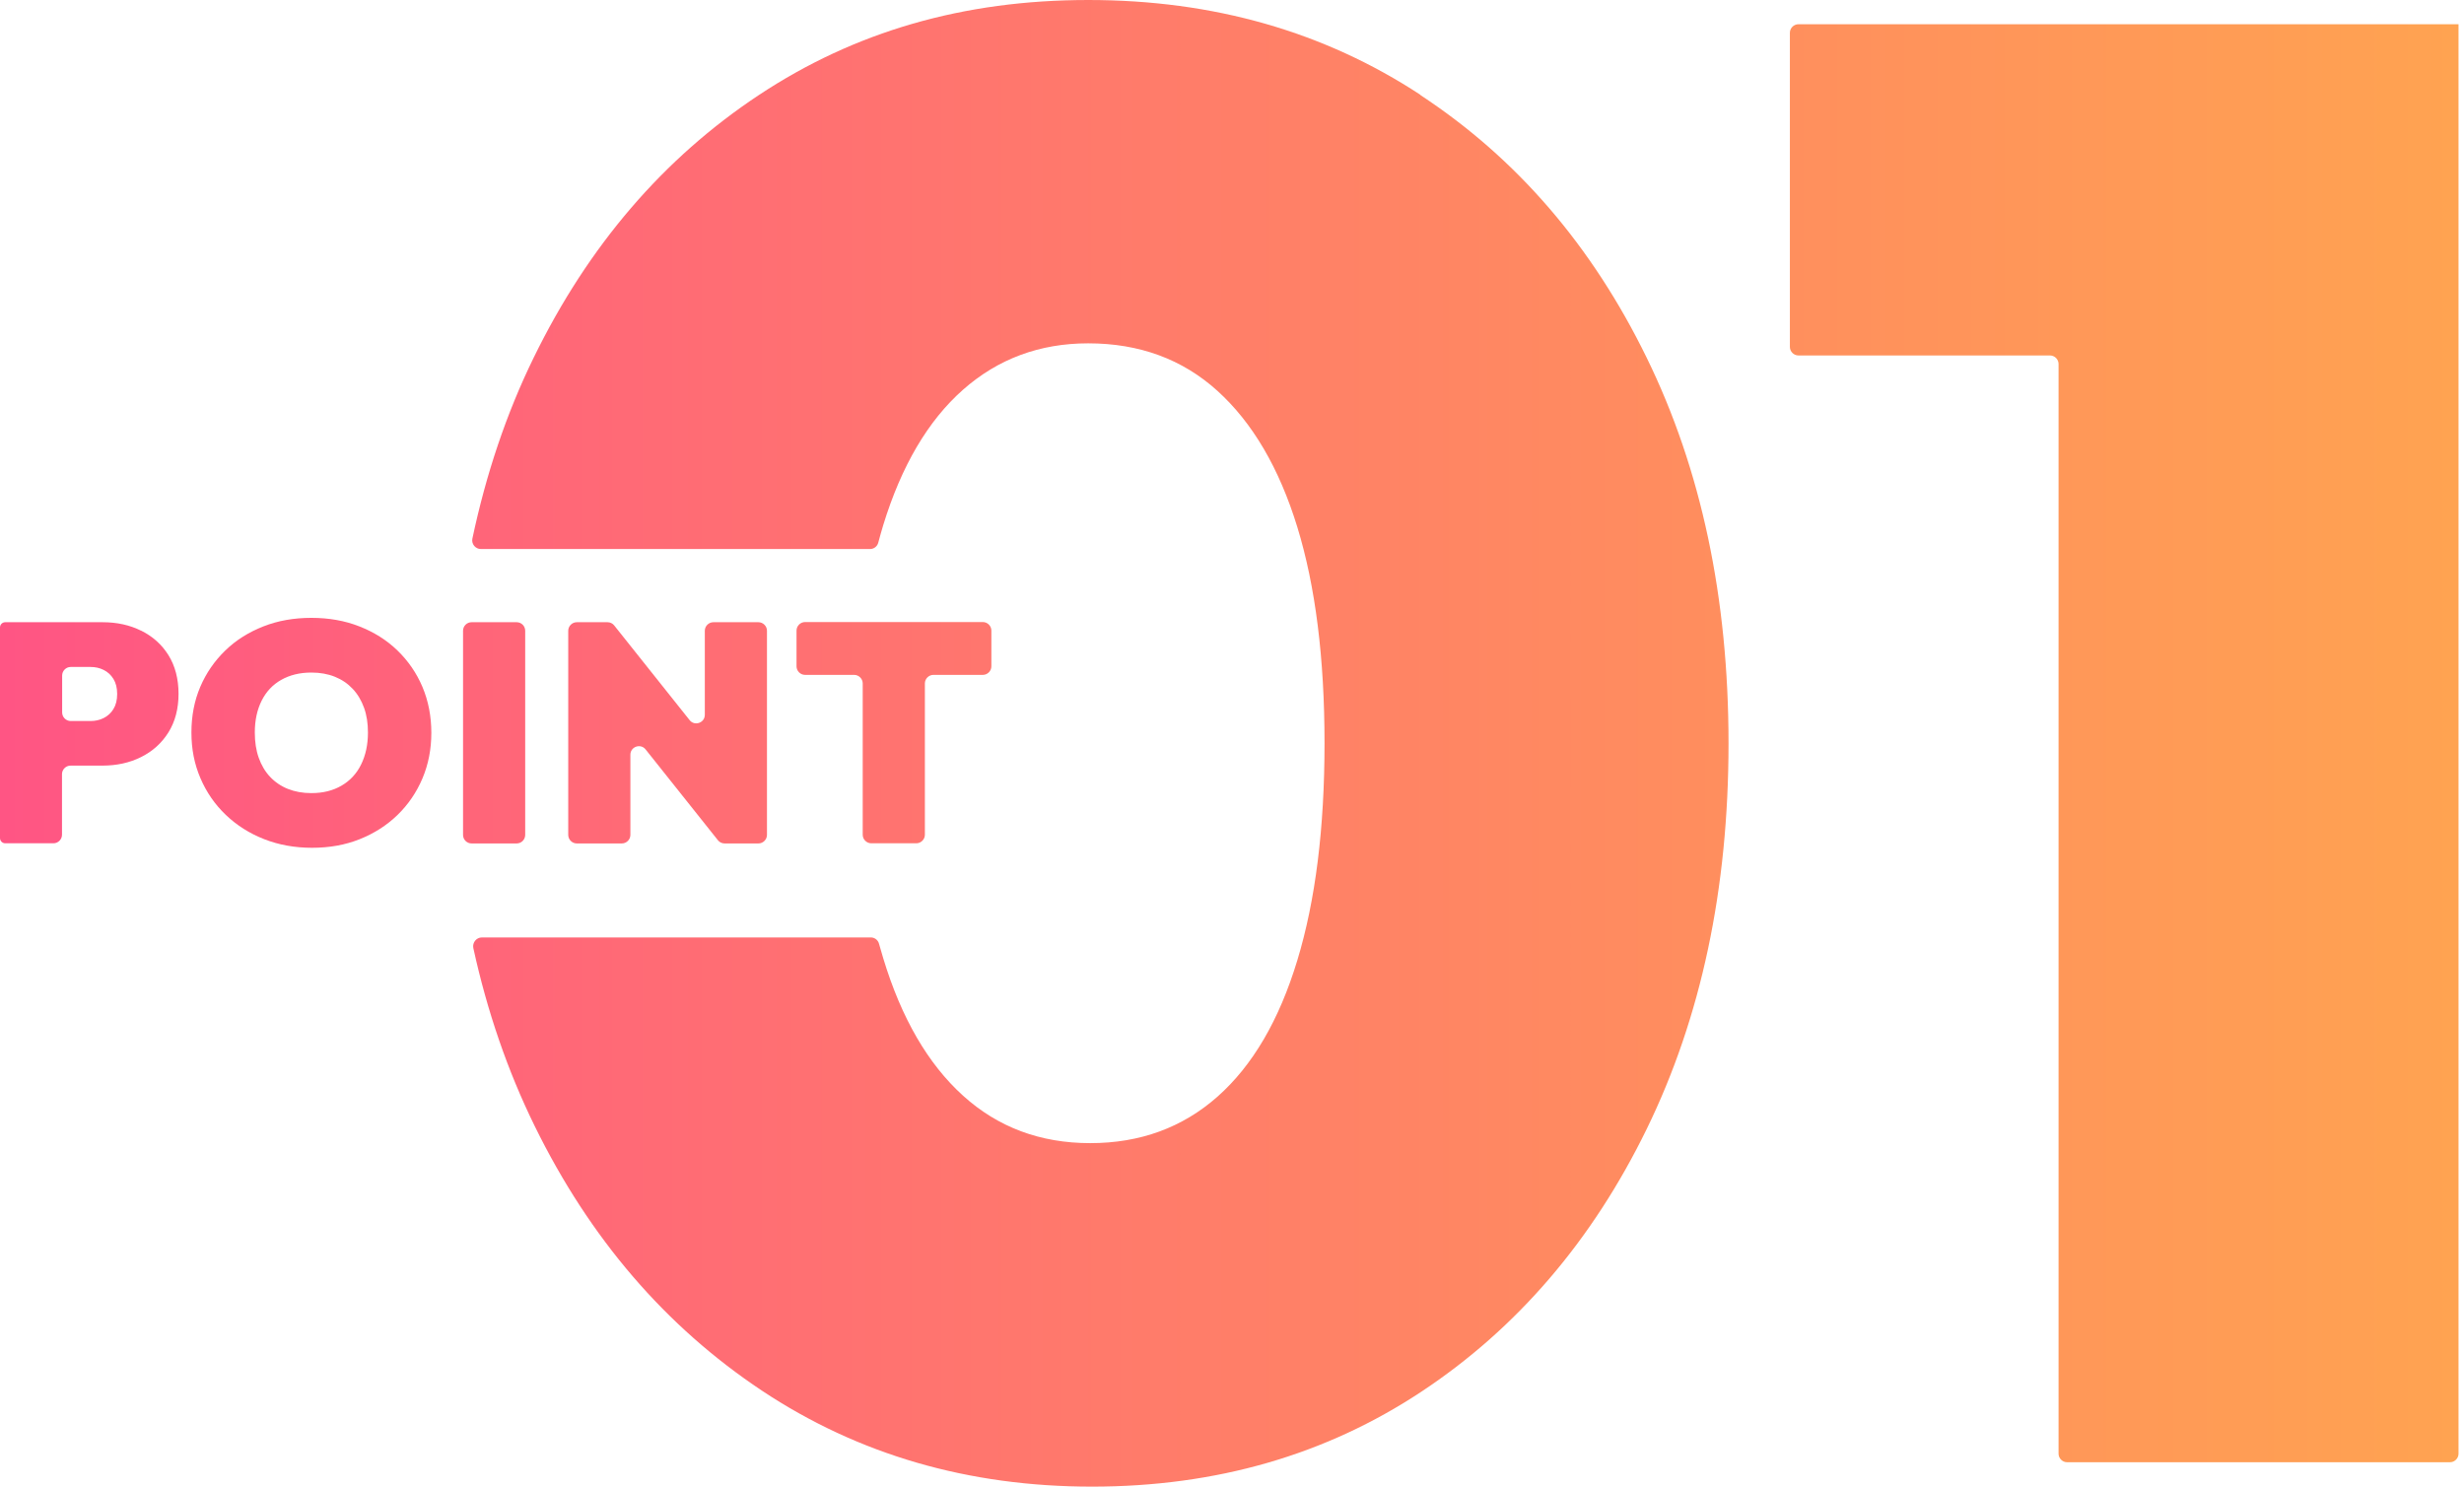 <svg width="174" height="105" viewBox="0 0 174 105" fill="none" xmlns="http://www.w3.org/2000/svg">
<path d="M172.187 1.712H127C126.671 1.712 126.396 1.986 126.396 2.315V24.503C126.396 24.832 126.671 25.106 127 25.106H144.765C145.094 25.106 145.369 25.38 145.369 25.709V102.674C145.369 103.003 145.643 103.277 145.972 103.277H173.009C173.339 103.277 173.613 103.003 173.613 102.674V1.712H172.187Z" fill="url(#paint0_linear_322_6577)"/>
<path d="M9.974 44.55C9.162 44.144 8.252 43.947 7.242 43.947H0.373C0.165 43.947 0 44.111 0 44.32V59.188C0 59.397 0.165 59.561 0.373 59.561H3.775C4.104 59.561 4.378 59.287 4.378 58.958V54.678C4.378 54.349 4.653 54.075 4.982 54.075H7.231C8.241 54.075 9.151 53.877 9.963 53.471C10.775 53.065 11.423 52.484 11.895 51.727C12.367 50.969 12.608 50.059 12.608 49.005C12.608 47.952 12.367 47.03 11.895 46.273C11.423 45.516 10.775 44.945 9.963 44.539L9.974 44.55ZM8.01 50.081C7.835 50.366 7.604 50.574 7.319 50.717C7.034 50.86 6.726 50.926 6.386 50.926H4.993C4.663 50.926 4.389 50.651 4.389 50.322V47.711C4.389 47.381 4.663 47.107 4.993 47.107H6.386C6.726 47.107 7.034 47.173 7.319 47.316C7.604 47.458 7.835 47.667 8.01 47.952C8.186 48.237 8.274 48.588 8.274 49.016C8.274 49.444 8.186 49.795 8.01 50.081Z" fill="url(#paint1_linear_322_6577)"/>
<path d="M28.068 45.944C27.311 45.209 26.411 44.649 25.379 44.243C24.348 43.837 23.218 43.639 21.989 43.639C20.76 43.639 19.63 43.837 18.598 44.243C17.567 44.649 16.667 45.209 15.91 45.944C15.152 46.679 14.56 47.535 14.143 48.511C13.726 49.488 13.518 50.563 13.518 51.737C13.518 52.911 13.726 53.965 14.154 54.964C14.582 55.962 15.175 56.818 15.943 57.553C16.711 58.288 17.61 58.859 18.642 59.265C19.673 59.671 20.804 59.879 22.033 59.879C23.262 59.879 24.37 59.682 25.39 59.276C26.411 58.87 27.311 58.299 28.068 57.564C28.825 56.829 29.417 55.962 29.834 54.974C30.251 53.987 30.46 52.911 30.46 51.759C30.46 50.607 30.251 49.51 29.834 48.522C29.417 47.535 28.825 46.679 28.068 45.944ZM25.5 53.998C25.182 54.645 24.721 55.139 24.117 55.49C23.514 55.841 22.812 56.017 21.989 56.017C21.374 56.017 20.826 55.918 20.332 55.721C19.838 55.523 19.421 55.238 19.07 54.865C18.719 54.492 18.455 54.042 18.269 53.515C18.082 52.988 17.994 52.396 17.994 51.737C17.994 50.871 18.159 50.124 18.477 49.488C18.796 48.852 19.256 48.358 19.86 48.018C20.463 47.677 21.166 47.502 21.989 47.502C22.603 47.502 23.152 47.601 23.646 47.798C24.139 47.996 24.556 48.281 24.907 48.654C25.259 49.027 25.522 49.477 25.709 49.993C25.895 50.508 25.983 51.09 25.983 51.737C25.983 52.604 25.818 53.35 25.5 53.998Z" fill="url(#paint2_linear_322_6577)"/>
<path d="M36.485 43.947H33.303C32.969 43.947 32.699 44.217 32.699 44.55V58.969C32.699 59.302 32.969 59.572 33.303 59.572H36.485C36.818 59.572 37.088 59.302 37.088 58.969V44.55C37.088 44.217 36.818 43.947 36.485 43.947Z" fill="url(#paint3_linear_322_6577)"/>
<path d="M51.166 59.572H53.558C53.887 59.572 54.161 59.298 54.161 58.969V44.55C54.161 44.221 53.887 43.947 53.558 43.947H50.376C50.047 43.947 49.772 44.221 49.772 44.55V50.487C49.772 51.057 49.048 51.31 48.697 50.86L43.375 44.177C43.265 44.035 43.09 43.947 42.903 43.947H40.73C40.401 43.947 40.127 44.221 40.127 44.55V58.969C40.127 59.298 40.401 59.572 40.73 59.572H43.913C44.242 59.572 44.516 59.298 44.516 58.969V53.307C44.516 52.736 45.24 52.484 45.592 52.934L50.694 59.342C50.804 59.484 50.979 59.572 51.166 59.572Z" fill="url(#paint4_linear_322_6577)"/>
<path d="M65.312 58.958V48.27C65.312 47.941 65.586 47.666 65.915 47.666H69.405C69.734 47.666 70.008 47.392 70.008 47.063V44.539C70.008 44.21 69.734 43.935 69.405 43.935H56.852C56.522 43.935 56.248 44.21 56.248 44.539V47.063C56.248 47.392 56.522 47.666 56.852 47.666H60.319C60.648 47.666 60.922 47.941 60.922 48.27V58.958C60.922 59.287 61.197 59.561 61.526 59.561H64.708C65.037 59.561 65.312 59.287 65.312 58.958Z" fill="url(#paint5_linear_322_6577)"/>
<path d="M100.315 6.704C93.512 2.238 85.699 0 76.855 0C68.011 0 60.352 2.238 53.603 6.704C46.855 11.17 41.544 17.359 37.693 25.249C35.75 29.221 34.324 33.489 33.358 38.043C33.281 38.416 33.567 38.778 33.962 38.778H61.438C61.712 38.778 61.954 38.592 62.02 38.328C62.129 37.911 62.25 37.495 62.371 37.089C63.654 32.908 65.531 29.715 68 27.531C70.469 25.348 73.42 24.25 76.844 24.25C80.454 24.25 83.504 25.369 85.974 27.608C88.442 29.846 90.33 33.05 91.614 37.231C92.897 41.412 93.534 46.503 93.534 52.495C93.534 58.486 92.897 63.599 91.614 67.824C90.33 72.059 88.453 75.263 85.974 77.458C83.504 79.641 80.509 80.739 76.987 80.739C73.464 80.739 70.469 79.62 68 77.381C65.531 75.143 63.654 71.917 62.371 67.681C62.272 67.341 62.173 67.001 62.074 66.661C62.009 66.397 61.767 66.211 61.493 66.211H34.028C33.644 66.211 33.347 66.573 33.424 66.957C34.401 71.423 35.838 75.615 37.758 79.532C41.654 87.476 47.009 93.698 53.801 98.219C60.604 102.74 68.373 105 77.118 105C85.864 105 93.622 102.762 100.37 98.296C107.118 93.83 112.429 87.641 116.281 79.751C120.132 71.862 122.063 62.776 122.063 52.505C122.063 42.235 120.143 33.149 116.281 25.26C112.429 17.37 107.107 11.181 100.304 6.715L100.315 6.704Z" fill="url(#paint6_linear_322_6577)"/>
<defs>
<linearGradient id="paint0_linear_322_6577" x1="2.194" y1="52.494" x2="173.624" y2="52.494" gradientUnits="userSpaceOnUse">
<stop stop-color="#FF5584"/>
<stop offset="0.64" stop-color="#FF8961"/>
<stop offset="1" stop-color="#FFA351"/>
</linearGradient>
<linearGradient id="paint1_linear_322_6577" x1="0" y1="52.495" x2="171.43" y2="52.495" gradientUnits="userSpaceOnUse">
<stop stop-color="#FF5584"/>
<stop offset="0.64" stop-color="#FF8961"/>
<stop offset="1" stop-color="#FFA351"/>
</linearGradient>
<linearGradient id="paint2_linear_322_6577" x1="-0.001" y1="52.495" x2="171.429" y2="52.495" gradientUnits="userSpaceOnUse">
<stop stop-color="#FF5584"/>
<stop offset="0.64" stop-color="#FF8961"/>
<stop offset="1" stop-color="#FFA351"/>
</linearGradient>
<linearGradient id="paint3_linear_322_6577" x1="-0" y1="52.495" x2="171.43" y2="52.495" gradientUnits="userSpaceOnUse">
<stop stop-color="#FF5584"/>
<stop offset="0.64" stop-color="#FF8961"/>
<stop offset="1" stop-color="#FFA351"/>
</linearGradient>
<linearGradient id="paint4_linear_322_6577" x1="-0.001" y1="52.495" x2="171.429" y2="52.495" gradientUnits="userSpaceOnUse">
<stop stop-color="#FF5584"/>
<stop offset="0.64" stop-color="#FF8961"/>
<stop offset="1" stop-color="#FFA351"/>
</linearGradient>
<linearGradient id="paint5_linear_322_6577" x1="0.001" y1="52.494" x2="171.431" y2="52.494" gradientUnits="userSpaceOnUse">
<stop stop-color="#FF5584"/>
<stop offset="0.64" stop-color="#FF8961"/>
<stop offset="1" stop-color="#FFA351"/>
</linearGradient>
<linearGradient id="paint6_linear_322_6577" x1="0.001" y1="52.495" x2="171.431" y2="52.495" gradientUnits="userSpaceOnUse">
<stop stop-color="#FF5584"/>
<stop offset="0.64" stop-color="#FF8961"/>
<stop offset="1" stop-color="#FFA351"/>
</linearGradient>
</defs>
</svg>
